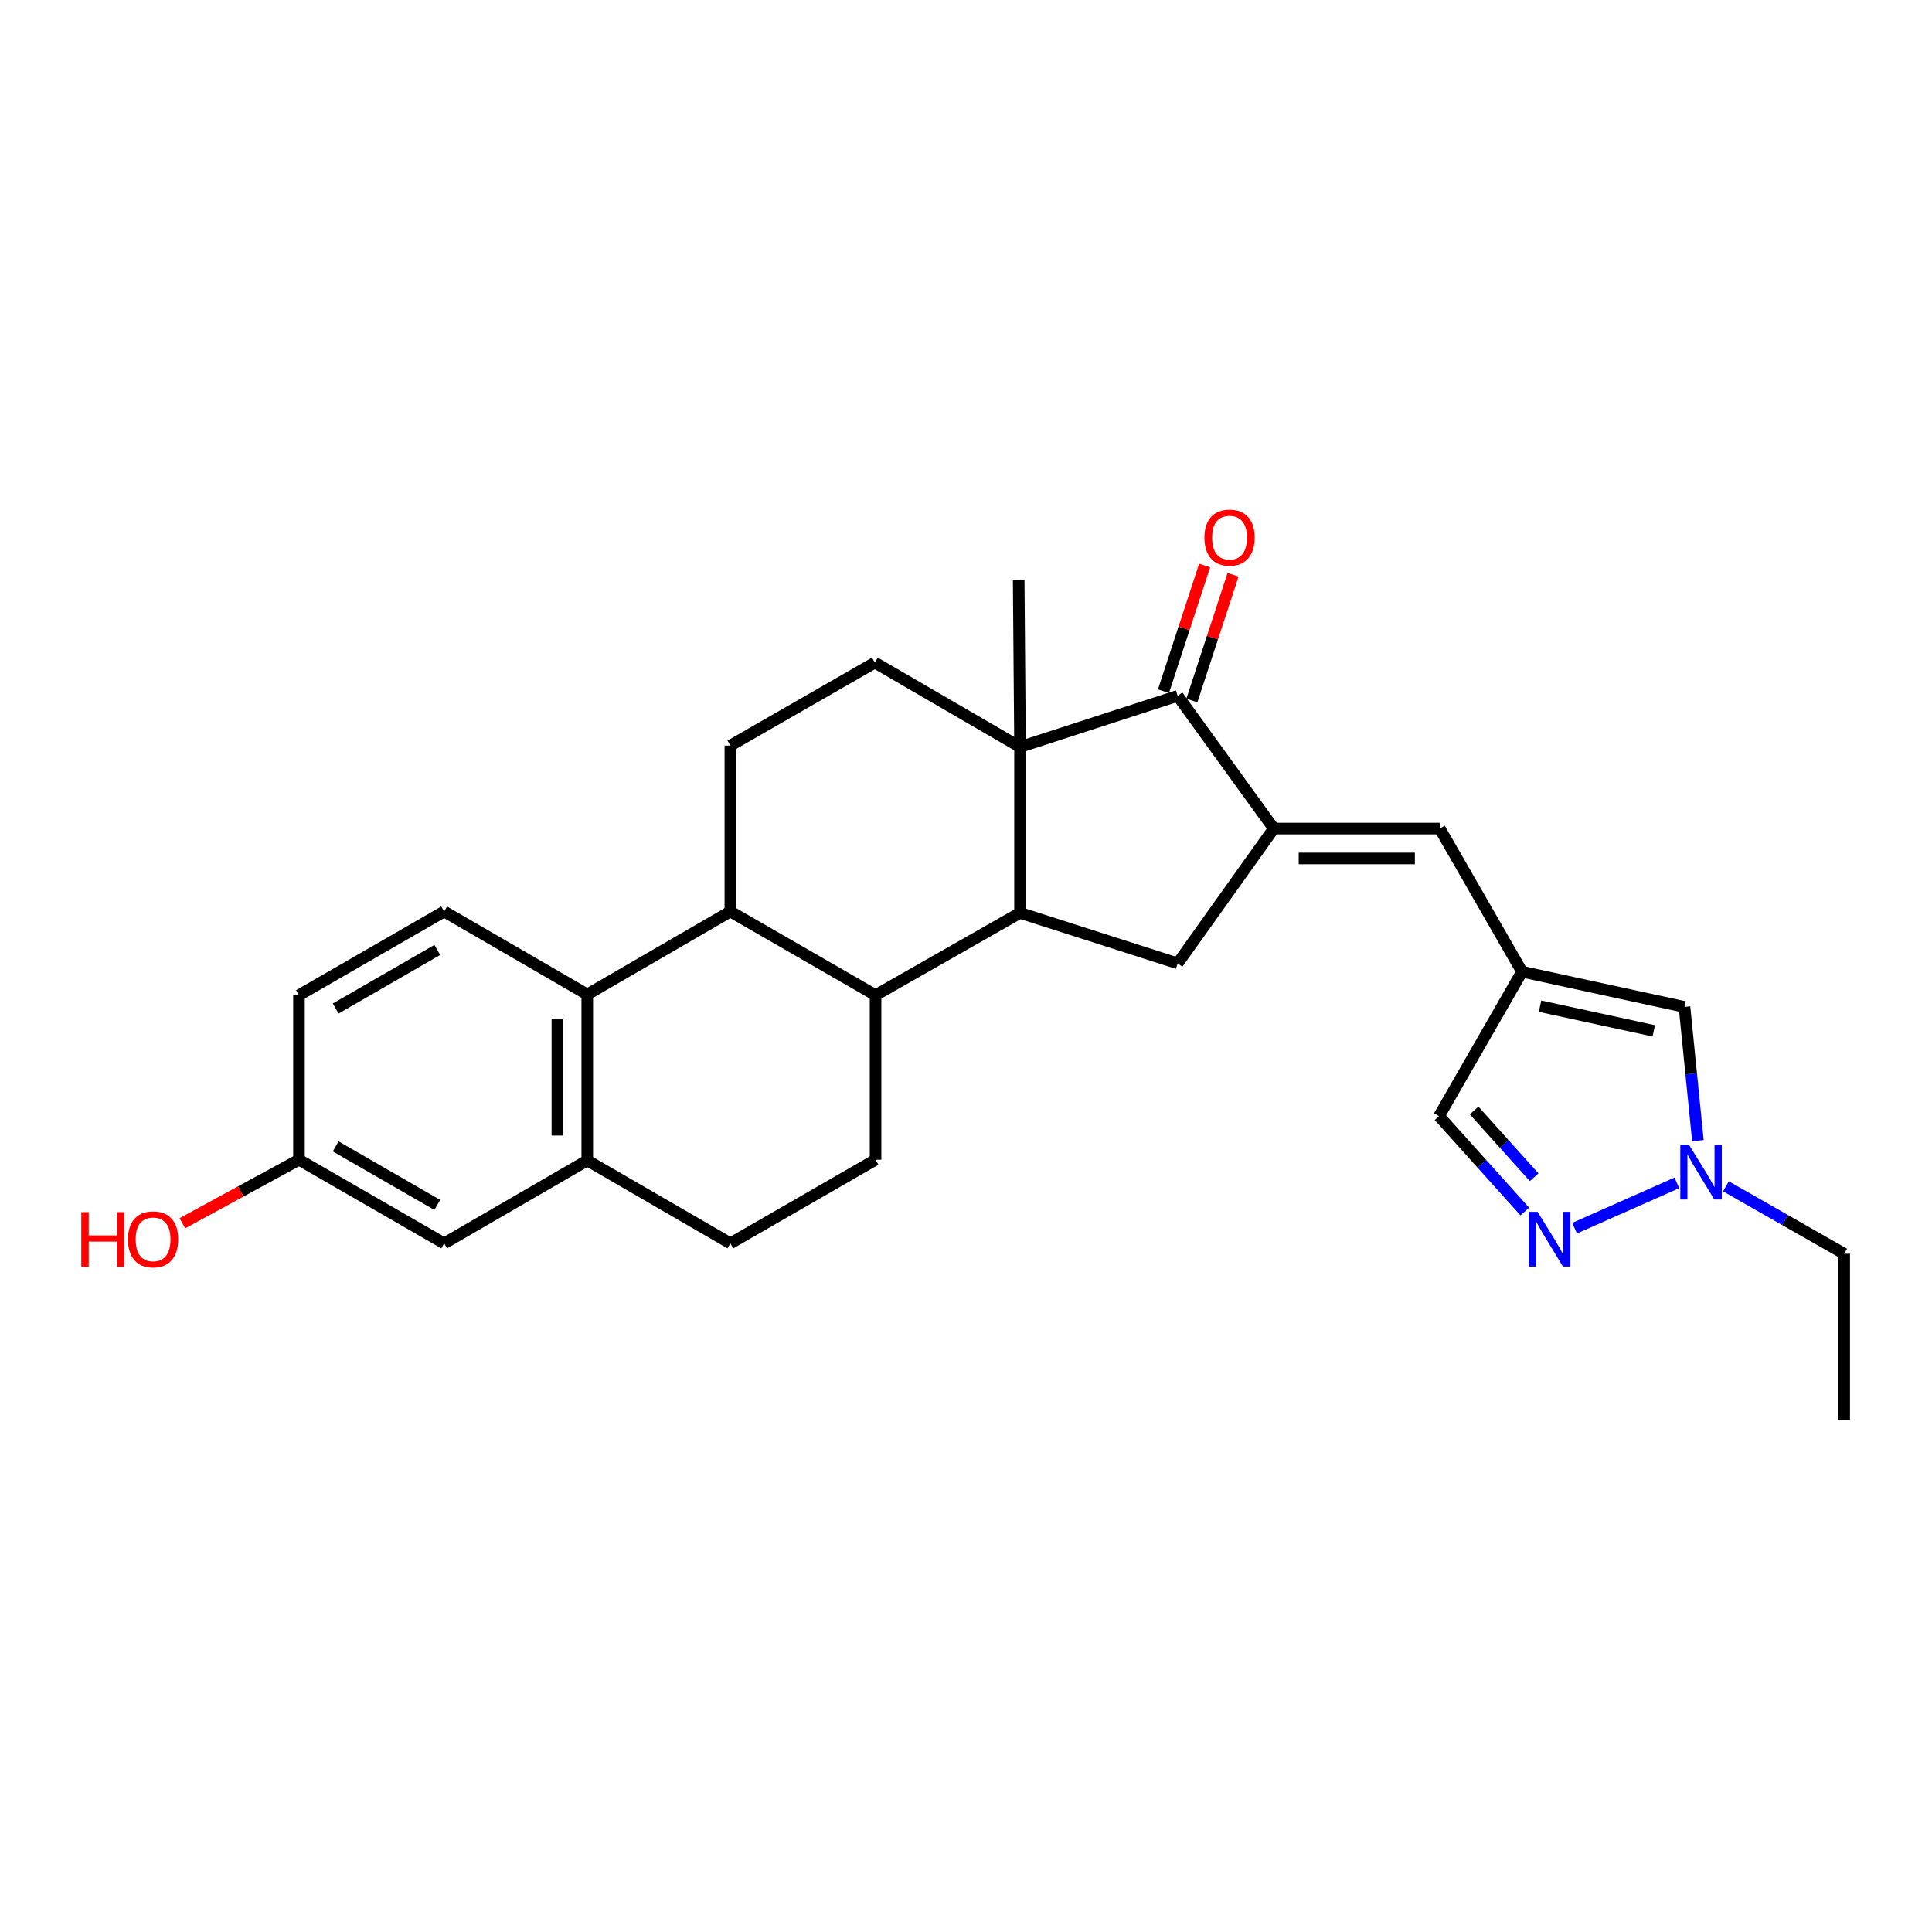 <?xml version='1.0' encoding='iso-8859-1'?>
<svg version='1.1' baseProfile='full'
              xmlns='http://www.w3.org/2000/svg'
                      xmlns:rdkit='http://www.rdkit.org/xml'
                      xmlns:xlink='http://www.w3.org/1999/xlink'
                  xml:space='preserve'
width='1000px' height='1000px' viewBox='0 0 1000 1000'>
<!-- END OF HEADER -->
<rect style='opacity:1.0;fill:#FFFFFF;stroke:none' width='1000' height='1000' x='0' y='0'> </rect>
<path class='bond-0' d='M 527.965,386.63 L 527.965,472.509' style='fill:none;fill-rule:evenodd;stroke:#000000;stroke-width:6px;stroke-linecap:butt;stroke-linejoin:miter;stroke-opacity:1' />
<path class='bond-2' d='M 527.965,386.63 L 609.566,360.157' style='fill:none;fill-rule:evenodd;stroke:#000000;stroke-width:6px;stroke-linecap:butt;stroke-linejoin:miter;stroke-opacity:1' />
<path class='bond-12' d='M 527.965,386.63 L 452.826,342.964' style='fill:none;fill-rule:evenodd;stroke:#000000;stroke-width:6px;stroke-linecap:butt;stroke-linejoin:miter;stroke-opacity:1' />
<path class='bond-22' d='M 527.965,386.63 L 527.27,300.028' style='fill:none;fill-rule:evenodd;stroke:#000000;stroke-width:6px;stroke-linecap:butt;stroke-linejoin:miter;stroke-opacity:1' />
<path class='bond-3' d='M 527.965,472.509 L 453.187,515.101' style='fill:none;fill-rule:evenodd;stroke:#000000;stroke-width:6px;stroke-linecap:butt;stroke-linejoin:miter;stroke-opacity:1' />
<path class='bond-5' d='M 527.965,472.509 L 609.566,498.647' style='fill:none;fill-rule:evenodd;stroke:#000000;stroke-width:6px;stroke-linecap:butt;stroke-linejoin:miter;stroke-opacity:1' />
<path class='bond-1' d='M 659.324,428.869 L 609.566,360.157' style='fill:none;fill-rule:evenodd;stroke:#000000;stroke-width:6px;stroke-linecap:butt;stroke-linejoin:miter;stroke-opacity:1' />
<path class='bond-8' d='M 659.324,428.869 L 745.212,428.869' style='fill:none;fill-rule:evenodd;stroke:#000000;stroke-width:6px;stroke-linecap:butt;stroke-linejoin:miter;stroke-opacity:1' />
<path class='bond-8' d='M 672.207,444.335 L 732.329,444.335' style='fill:none;fill-rule:evenodd;stroke:#000000;stroke-width:6px;stroke-linecap:butt;stroke-linejoin:miter;stroke-opacity:1' />
<path class='bond-27' d='M 659.324,428.869 L 609.566,498.647' style='fill:none;fill-rule:evenodd;stroke:#000000;stroke-width:6px;stroke-linecap:butt;stroke-linejoin:miter;stroke-opacity:1' />
<path class='bond-18' d='M 616.915,362.563 L 627.567,330.036' style='fill:none;fill-rule:evenodd;stroke:#000000;stroke-width:6px;stroke-linecap:butt;stroke-linejoin:miter;stroke-opacity:1' />
<path class='bond-18' d='M 627.567,330.036 L 638.218,297.51' style='fill:none;fill-rule:evenodd;stroke:#FF0000;stroke-width:6px;stroke-linecap:butt;stroke-linejoin:miter;stroke-opacity:1' />
<path class='bond-18' d='M 602.217,357.75 L 612.869,325.223' style='fill:none;fill-rule:evenodd;stroke:#000000;stroke-width:6px;stroke-linecap:butt;stroke-linejoin:miter;stroke-opacity:1' />
<path class='bond-18' d='M 612.869,325.223 L 623.52,292.696' style='fill:none;fill-rule:evenodd;stroke:#FF0000;stroke-width:6px;stroke-linecap:butt;stroke-linejoin:miter;stroke-opacity:1' />
<path class='bond-15' d='M 453.187,515.101 L 453.187,600.268' style='fill:none;fill-rule:evenodd;stroke:#000000;stroke-width:6px;stroke-linecap:butt;stroke-linejoin:miter;stroke-opacity:1' />
<path class='bond-28' d='M 453.187,515.101 L 378.039,471.796' style='fill:none;fill-rule:evenodd;stroke:#000000;stroke-width:6px;stroke-linecap:butt;stroke-linejoin:miter;stroke-opacity:1' />
<path class='bond-4' d='M 378.039,471.796 L 378.039,385.916' style='fill:none;fill-rule:evenodd;stroke:#000000;stroke-width:6px;stroke-linecap:butt;stroke-linejoin:miter;stroke-opacity:1' />
<path class='bond-6' d='M 378.039,471.796 L 303.965,514.732' style='fill:none;fill-rule:evenodd;stroke:#000000;stroke-width:6px;stroke-linecap:butt;stroke-linejoin:miter;stroke-opacity:1' />
<path class='bond-11' d='M 303.965,514.732 L 303.965,600.637' style='fill:none;fill-rule:evenodd;stroke:#000000;stroke-width:6px;stroke-linecap:butt;stroke-linejoin:miter;stroke-opacity:1' />
<path class='bond-11' d='M 288.499,527.617 L 288.499,587.751' style='fill:none;fill-rule:evenodd;stroke:#000000;stroke-width:6px;stroke-linecap:butt;stroke-linejoin:miter;stroke-opacity:1' />
<path class='bond-17' d='M 303.965,514.732 L 229.891,471.796' style='fill:none;fill-rule:evenodd;stroke:#000000;stroke-width:6px;stroke-linecap:butt;stroke-linejoin:miter;stroke-opacity:1' />
<path class='bond-7' d='M 787.787,502.943 L 745.212,428.869' style='fill:none;fill-rule:evenodd;stroke:#000000;stroke-width:6px;stroke-linecap:butt;stroke-linejoin:miter;stroke-opacity:1' />
<path class='bond-13' d='M 787.787,502.943 L 871.888,521.184' style='fill:none;fill-rule:evenodd;stroke:#000000;stroke-width:6px;stroke-linecap:butt;stroke-linejoin:miter;stroke-opacity:1' />
<path class='bond-13' d='M 797.124,520.794 L 855.994,533.563' style='fill:none;fill-rule:evenodd;stroke:#000000;stroke-width:6px;stroke-linecap:butt;stroke-linejoin:miter;stroke-opacity:1' />
<path class='bond-16' d='M 787.787,502.943 L 744.843,577.713' style='fill:none;fill-rule:evenodd;stroke:#000000;stroke-width:6px;stroke-linecap:butt;stroke-linejoin:miter;stroke-opacity:1' />
<path class='bond-9' d='M 789.229,627.087 L 767.036,602.4' style='fill:none;fill-rule:evenodd;stroke:#0000FF;stroke-width:6px;stroke-linecap:butt;stroke-linejoin:miter;stroke-opacity:1' />
<path class='bond-9' d='M 767.036,602.4 L 744.843,577.713' style='fill:none;fill-rule:evenodd;stroke:#000000;stroke-width:6px;stroke-linecap:butt;stroke-linejoin:miter;stroke-opacity:1' />
<path class='bond-9' d='M 794.072,609.341 L 778.537,592.06' style='fill:none;fill-rule:evenodd;stroke:#0000FF;stroke-width:6px;stroke-linecap:butt;stroke-linejoin:miter;stroke-opacity:1' />
<path class='bond-9' d='M 778.537,592.06 L 763.002,574.779' style='fill:none;fill-rule:evenodd;stroke:#000000;stroke-width:6px;stroke-linecap:butt;stroke-linejoin:miter;stroke-opacity:1' />
<path class='bond-30' d='M 814.993,635.709 L 867.933,612.254' style='fill:none;fill-rule:evenodd;stroke:#0000FF;stroke-width:6px;stroke-linecap:butt;stroke-linejoin:miter;stroke-opacity:1' />
<path class='bond-10' d='M 878.828,590.394 L 875.358,555.789' style='fill:none;fill-rule:evenodd;stroke:#0000FF;stroke-width:6px;stroke-linecap:butt;stroke-linejoin:miter;stroke-opacity:1' />
<path class='bond-10' d='M 875.358,555.789 L 871.888,521.184' style='fill:none;fill-rule:evenodd;stroke:#000000;stroke-width:6px;stroke-linecap:butt;stroke-linejoin:miter;stroke-opacity:1' />
<path class='bond-25' d='M 893.335,614.042 L 923.94,631.492' style='fill:none;fill-rule:evenodd;stroke:#0000FF;stroke-width:6px;stroke-linecap:butt;stroke-linejoin:miter;stroke-opacity:1' />
<path class='bond-25' d='M 923.94,631.492 L 954.545,648.943' style='fill:none;fill-rule:evenodd;stroke:#000000;stroke-width:6px;stroke-linecap:butt;stroke-linejoin:miter;stroke-opacity:1' />
<path class='bond-20' d='M 303.965,600.637 L 229.891,643.564' style='fill:none;fill-rule:evenodd;stroke:#000000;stroke-width:6px;stroke-linecap:butt;stroke-linejoin:miter;stroke-opacity:1' />
<path class='bond-29' d='M 303.965,600.637 L 378.039,643.564' style='fill:none;fill-rule:evenodd;stroke:#000000;stroke-width:6px;stroke-linecap:butt;stroke-linejoin:miter;stroke-opacity:1' />
<path class='bond-14' d='M 452.826,342.964 L 378.039,385.916' style='fill:none;fill-rule:evenodd;stroke:#000000;stroke-width:6px;stroke-linecap:butt;stroke-linejoin:miter;stroke-opacity:1' />
<path class='bond-19' d='M 453.187,600.268 L 378.039,643.564' style='fill:none;fill-rule:evenodd;stroke:#000000;stroke-width:6px;stroke-linecap:butt;stroke-linejoin:miter;stroke-opacity:1' />
<path class='bond-23' d='M 229.891,471.796 L 154.752,515.101' style='fill:none;fill-rule:evenodd;stroke:#000000;stroke-width:6px;stroke-linecap:butt;stroke-linejoin:miter;stroke-opacity:1' />
<path class='bond-23' d='M 226.343,491.692 L 173.746,522.005' style='fill:none;fill-rule:evenodd;stroke:#000000;stroke-width:6px;stroke-linecap:butt;stroke-linejoin:miter;stroke-opacity:1' />
<path class='bond-31' d='M 229.891,643.564 L 154.752,600.268' style='fill:none;fill-rule:evenodd;stroke:#000000;stroke-width:6px;stroke-linecap:butt;stroke-linejoin:miter;stroke-opacity:1' />
<path class='bond-31' d='M 226.342,623.669 L 173.745,593.361' style='fill:none;fill-rule:evenodd;stroke:#000000;stroke-width:6px;stroke-linecap:butt;stroke-linejoin:miter;stroke-opacity:1' />
<path class='bond-21' d='M 154.752,600.268 L 154.752,515.101' style='fill:none;fill-rule:evenodd;stroke:#000000;stroke-width:6px;stroke-linecap:butt;stroke-linejoin:miter;stroke-opacity:1' />
<path class='bond-24' d='M 154.752,600.268 L 124.568,616.714' style='fill:none;fill-rule:evenodd;stroke:#000000;stroke-width:6px;stroke-linecap:butt;stroke-linejoin:miter;stroke-opacity:1' />
<path class='bond-24' d='M 124.568,616.714 L 94.385,633.161' style='fill:none;fill-rule:evenodd;stroke:#FF0000;stroke-width:6px;stroke-linecap:butt;stroke-linejoin:miter;stroke-opacity:1' />
<path class='bond-26' d='M 954.545,648.943 L 954.545,734.831' style='fill:none;fill-rule:evenodd;stroke:#000000;stroke-width:6px;stroke-linecap:butt;stroke-linejoin:miter;stroke-opacity:1' />
<path  class='atom-10' d='M 795.85 627.256
L 805.13 642.256
Q 806.05 643.736, 807.53 646.416
Q 809.01 649.096, 809.09 649.256
L 809.09 627.256
L 812.85 627.256
L 812.85 655.576
L 808.97 655.576
L 799.01 639.176
Q 797.85 637.256, 796.61 635.056
Q 795.41 632.856, 795.05 632.176
L 795.05 655.576
L 791.37 655.576
L 791.37 627.256
L 795.85 627.256
' fill='#0000FF'/>
<path  class='atom-11' d='M 874.203 592.543
L 883.483 607.543
Q 884.403 609.023, 885.883 611.703
Q 887.363 614.383, 887.443 614.543
L 887.443 592.543
L 891.203 592.543
L 891.203 620.863
L 887.323 620.863
L 877.363 604.463
Q 876.203 602.543, 874.963 600.343
Q 873.763 598.143, 873.403 597.463
L 873.403 620.863
L 869.723 620.863
L 869.723 592.543
L 874.203 592.543
' fill='#0000FF'/>
<path  class='atom-19' d='M 623.408 278.267
Q 623.408 271.467, 626.768 267.667
Q 630.128 263.867, 636.408 263.867
Q 642.688 263.867, 646.048 267.667
Q 649.408 271.467, 649.408 278.267
Q 649.408 285.147, 646.008 289.067
Q 642.608 292.947, 636.408 292.947
Q 630.168 292.947, 626.768 289.067
Q 623.408 285.187, 623.408 278.267
M 636.408 289.747
Q 640.728 289.747, 643.048 286.867
Q 645.408 283.947, 645.408 278.267
Q 645.408 272.707, 643.048 269.907
Q 640.728 267.067, 636.408 267.067
Q 632.088 267.067, 629.728 269.867
Q 627.408 272.667, 627.408 278.267
Q 627.408 283.987, 629.728 286.867
Q 632.088 289.747, 636.408 289.747
' fill='#FF0000'/>
<path  class='atom-25' d='M 42.075 627.416
L 45.915 627.416
L 45.915 639.456
L 60.395 639.456
L 60.395 627.416
L 64.235 627.416
L 64.235 655.736
L 60.395 655.736
L 60.395 642.656
L 45.915 642.656
L 45.915 655.736
L 42.075 655.736
L 42.075 627.416
' fill='#FF0000'/>
<path  class='atom-25' d='M 66.235 641.496
Q 66.235 634.696, 69.595 630.896
Q 72.955 627.096, 79.235 627.096
Q 85.515 627.096, 88.875 630.896
Q 92.235 634.696, 92.235 641.496
Q 92.235 648.376, 88.835 652.296
Q 85.435 656.176, 79.235 656.176
Q 72.995 656.176, 69.595 652.296
Q 66.235 648.416, 66.235 641.496
M 79.235 652.976
Q 83.555 652.976, 85.875 650.096
Q 88.235 647.176, 88.235 641.496
Q 88.235 635.936, 85.875 633.136
Q 83.555 630.296, 79.235 630.296
Q 74.915 630.296, 72.555 633.096
Q 70.235 635.896, 70.235 641.496
Q 70.235 647.216, 72.555 650.096
Q 74.915 652.976, 79.235 652.976
' fill='#FF0000'/>
</svg>

